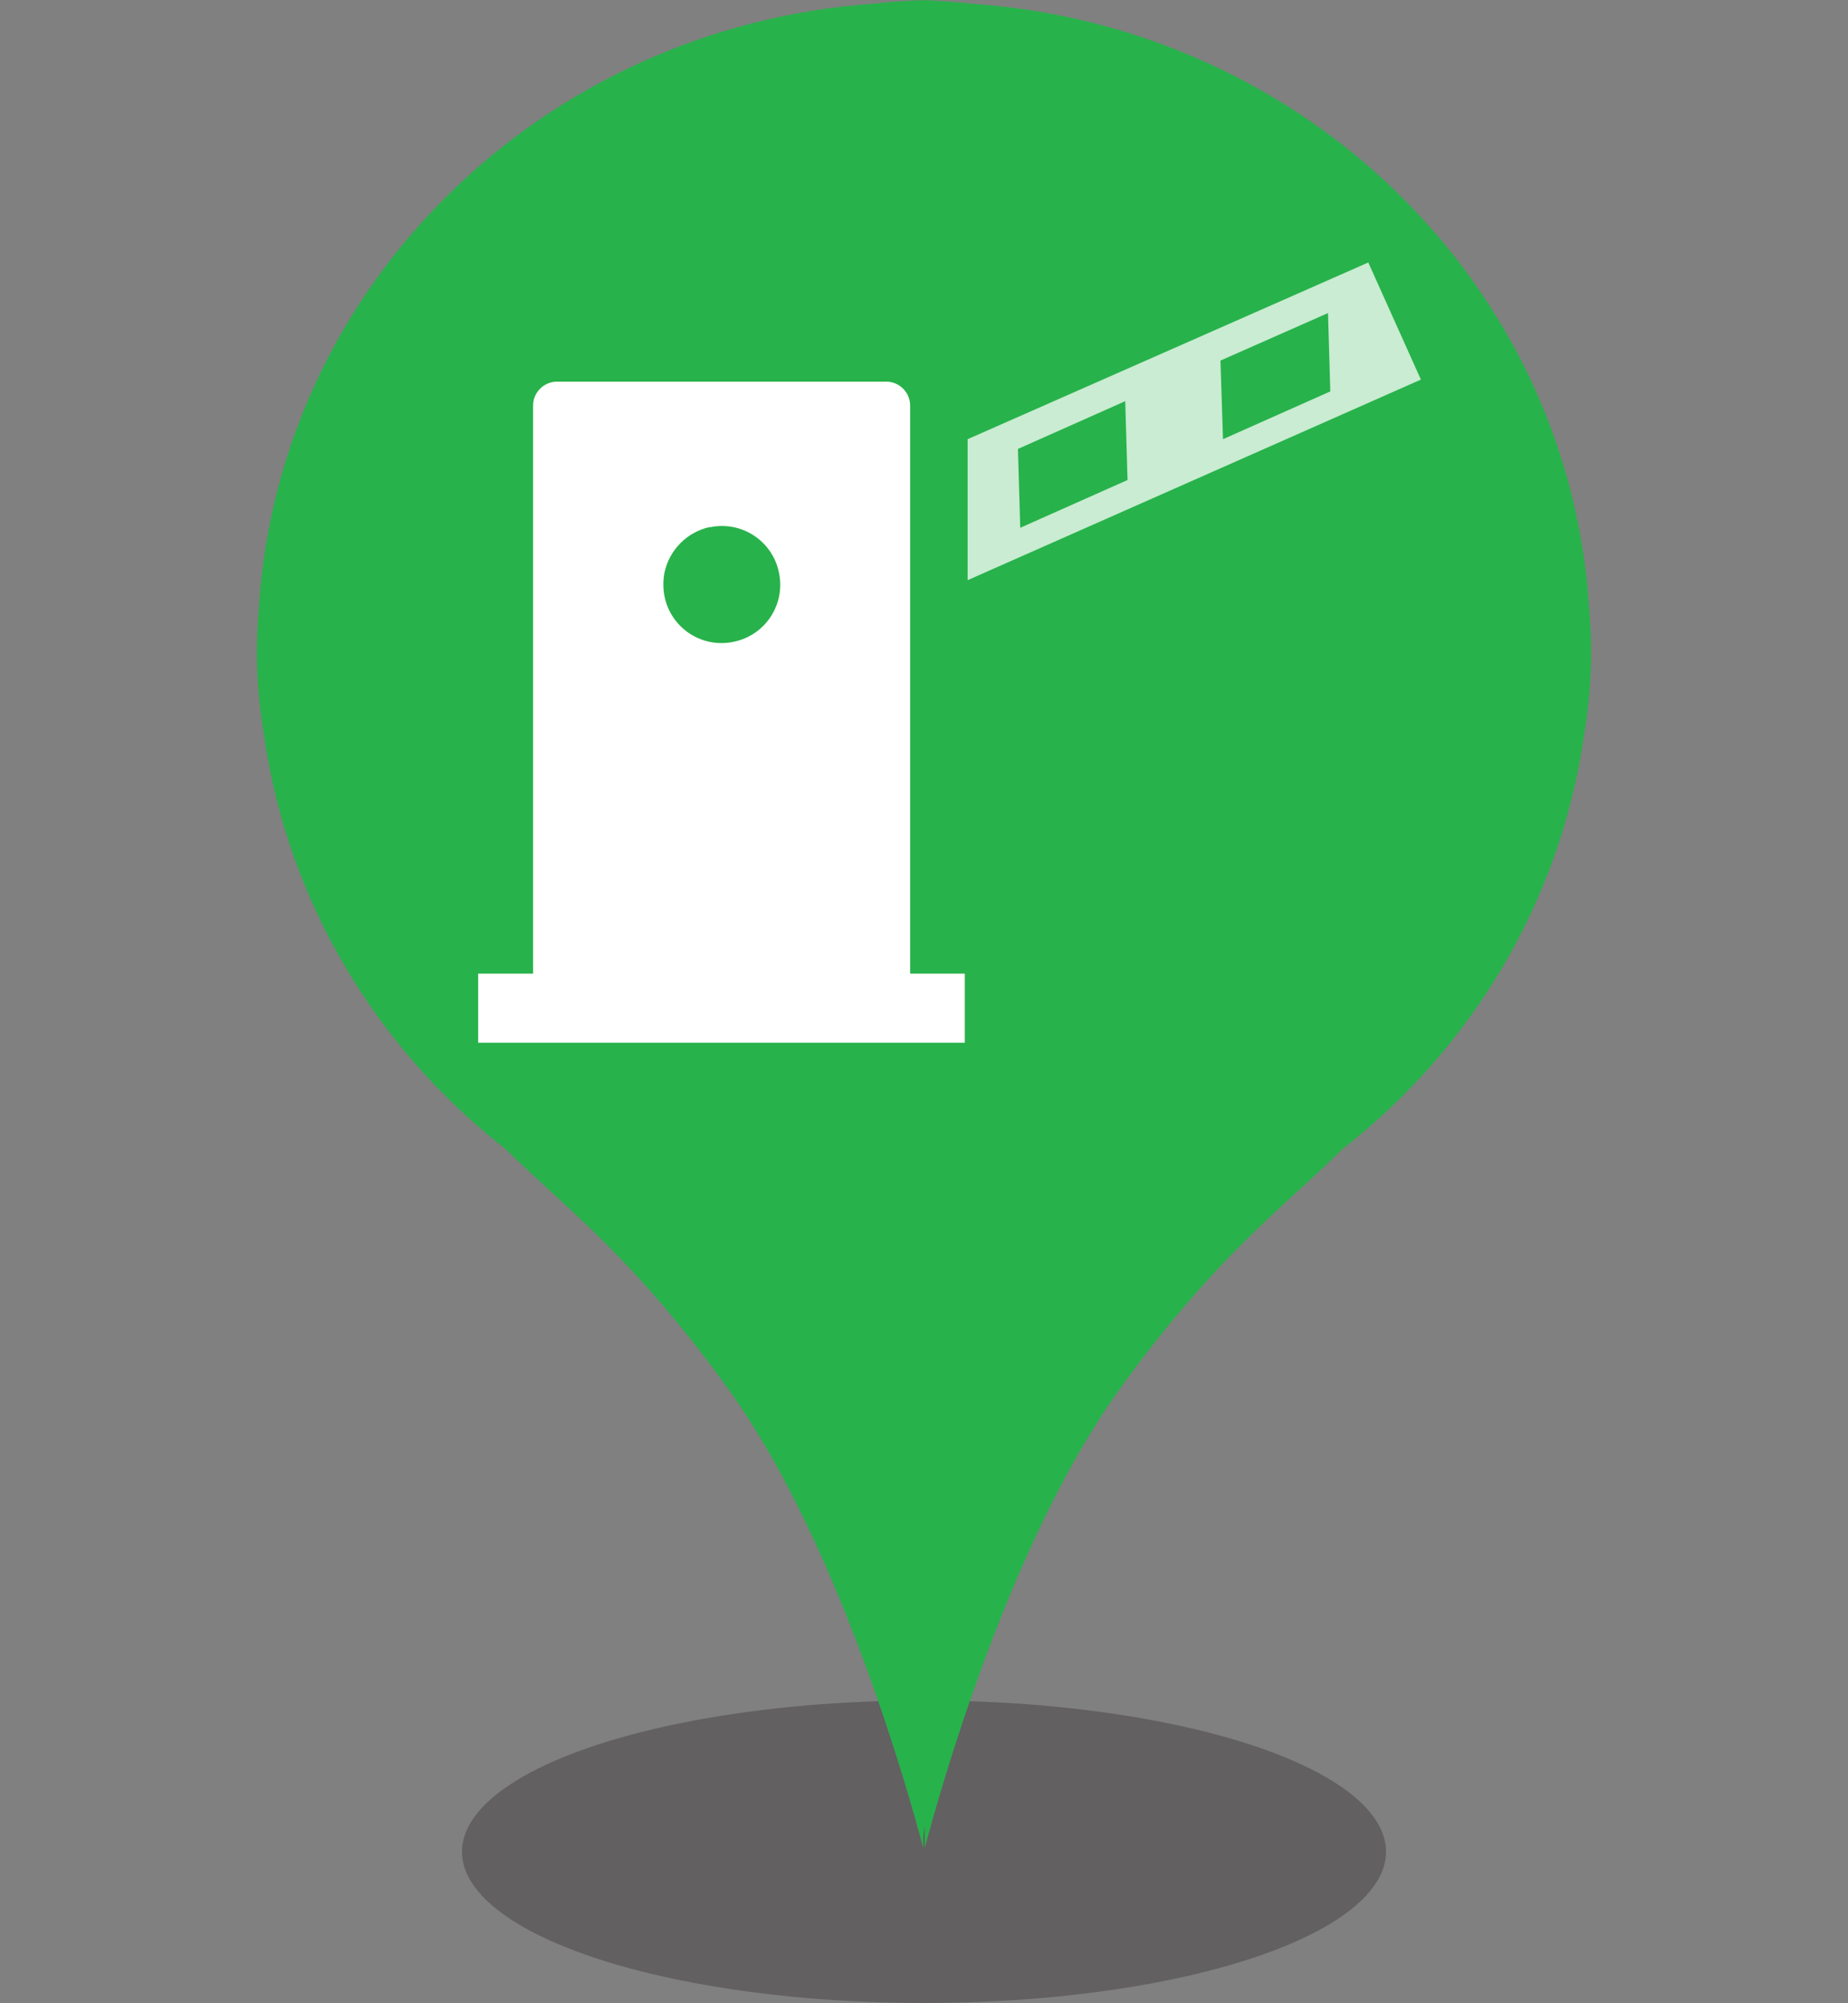 <svg xmlns="http://www.w3.org/2000/svg" width="72" height="78" viewBox="0 0 72 78">
  <rect x="0" y="0" width="72" height="78" fill="#808080" stroke="none"/>
  <ellipse cx="36" cy="72.1" rx="18" ry="5.89" style="fill:#231f20;opacity:.32"/>
  <path d="M61.91 23.63C61.11 11.09 50.84 1.05 37.92.15c-.59-.07-1.4-.12-1.81-.14s-.05 0-.08 0h-.14c-.42.01-1.22.06-1.81.13-12.92.89-23.19 10.93-23.99 23.48-.16 1.9-.08 3.34.22 5.18.96 6.39 4.37 12 9.31 15.88 0 0 .01 0 .02.01 2.15 2.09 4.02 3.51 6.7 6.75 0 0 1.12 1.35 2.13 2.78 4.27 6 6.94 15.64 7.5 17.73v-.43l.06-.41v.84c.56-2.09 3.23-11.73 7.5-17.73 1.01-1.43 2.13-2.78 2.13-2.78 2.68-3.24 4.55-4.65 6.7-6.75 0 0 .01 0 .02-.01 4.94-3.88 8.35-9.5 9.31-15.88.3-1.84.38-3.28.22-5.18Z" style="fill:#28b24b"/>
  <path d="M35.46 38V15.79c0-.51-.42-.93-.93-.93H21.7c-.51 0-.93.42-.93.93v22.12h-2.14v2.69h18.96v-2.69h-2.14V38Zm-7.8-17.47c1.23-.26 2.44.53 2.69 1.77.26 1.23-.53 2.44-1.77 2.69-1.23.26-2.44-.53-2.69-1.77q-.09-.465 0-.93c.19-.88.88-1.58 1.77-1.77Z" style="fill:#fff"/>
  <path d="m37.7 22.59 17.66-7.81-2.05-4.56L37.7 17.1v5.48Zm14.04-10.41.09 3.06-4.18 1.86-.1-3.06 4.19-1.85Zm-7.81 6.51-4.18 1.86-.09-3.07 4.18-1.86z" style="fill:#fff;isolation:isolate;opacity:.75"/>
  <path d="M0 .02h72v78H0z" style="fill:none"/>
</svg>
